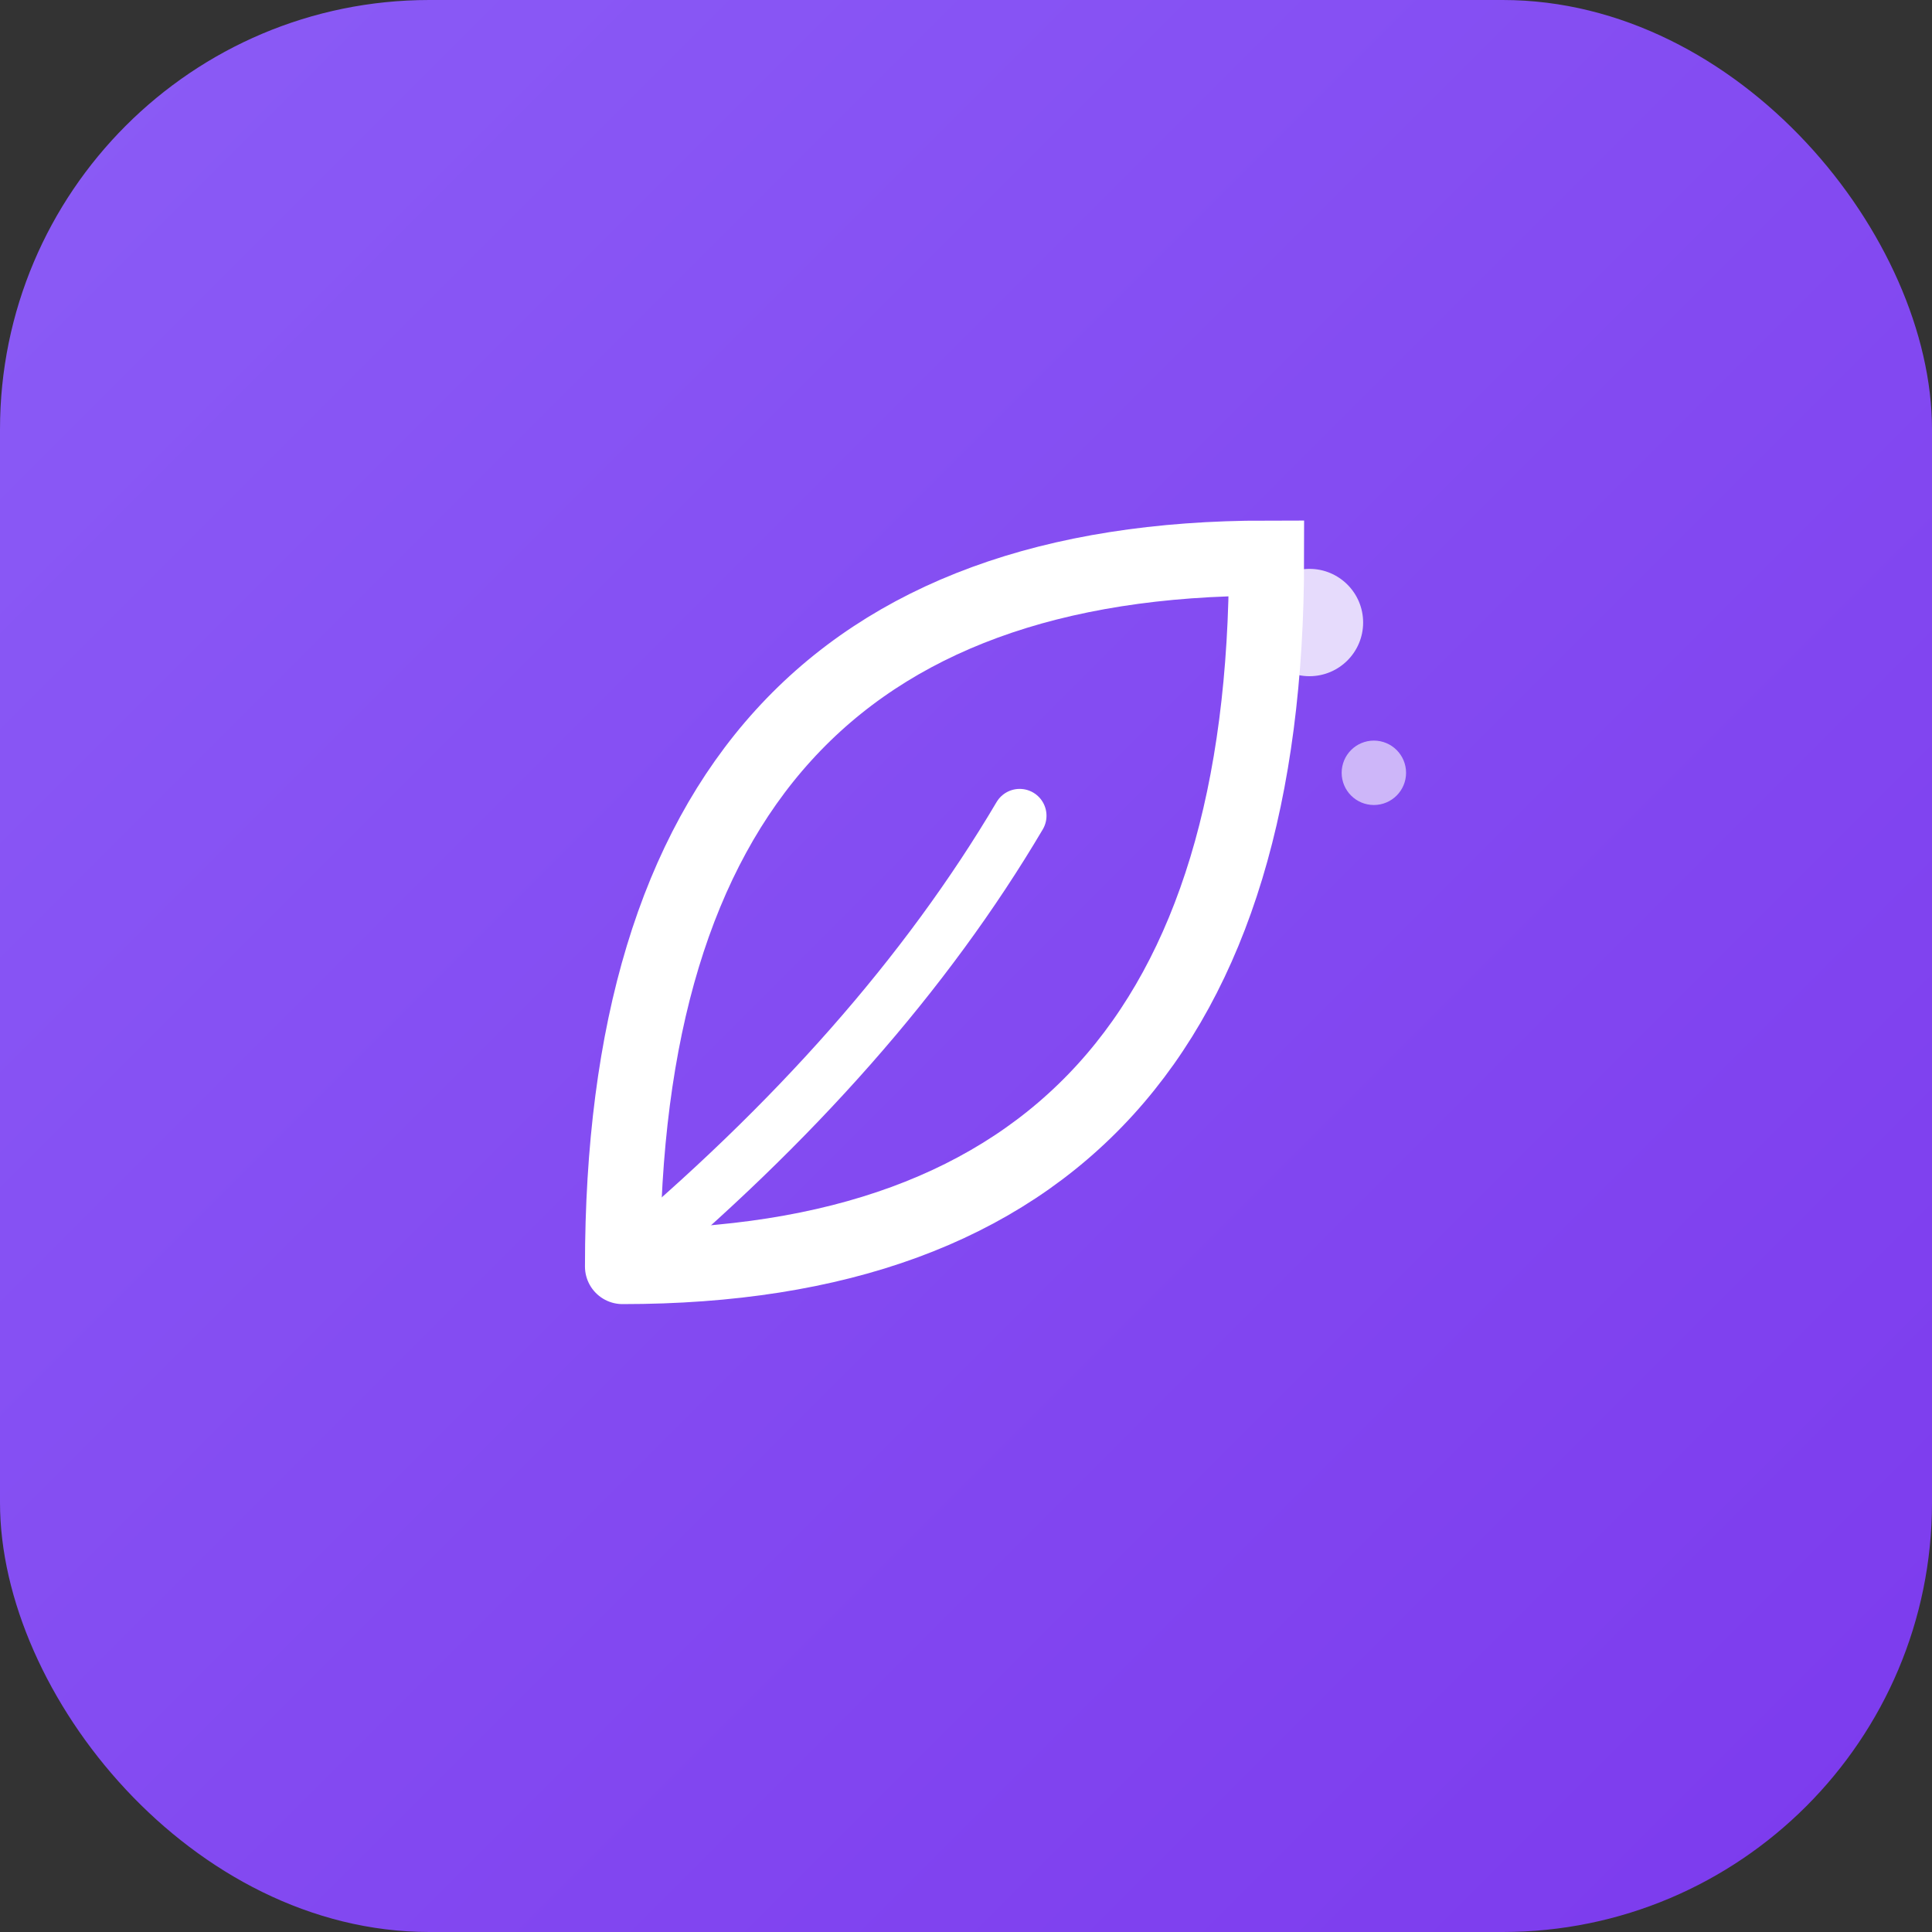 <svg xmlns="http://www.w3.org/2000/svg" width="180" height="180" viewBox="0 0 180 180">
  <rect x="0" y="0" width="180" height="180" fill="#333333" stroke="none"/>
  <!-- Background gradient -->
  <defs>
    <linearGradient id="bg" x1="0%" y1="0%" x2="100%" y2="100%">
      <stop offset="0%" style="stop-color:#8b5cf6"/>
      <stop offset="100%" style="stop-color:#7c3aed"/>
    </linearGradient>
  </defs>

  <!-- Rounded square background (iOS style) -->
  <rect width="180" height="180" rx="40" fill="url(#bg)"/>

  <!-- Leaf/wellness icon -->
  <g transform="translate(90, 90)">
    <!-- Main leaf shape -->
    <path d="M-32 28 Q-32 -38, 28 -38 Q28 28, -32 28"
          fill="none"
          stroke="white"
          stroke-width="7"
          stroke-linecap="round"/>
    <!-- Stem -->
    <path d="M-32 28 Q-8 8, 5 -14"
          fill="none"
          stroke="white"
          stroke-width="5"
          stroke-linecap="round"/>
    <!-- Small sparkle -->
    <circle cx="32" cy="-32" r="5" fill="white" opacity="0.8"/>
    <circle cx="38" cy="-18" r="3" fill="white" opacity="0.6"/>
  </g>
</svg>

